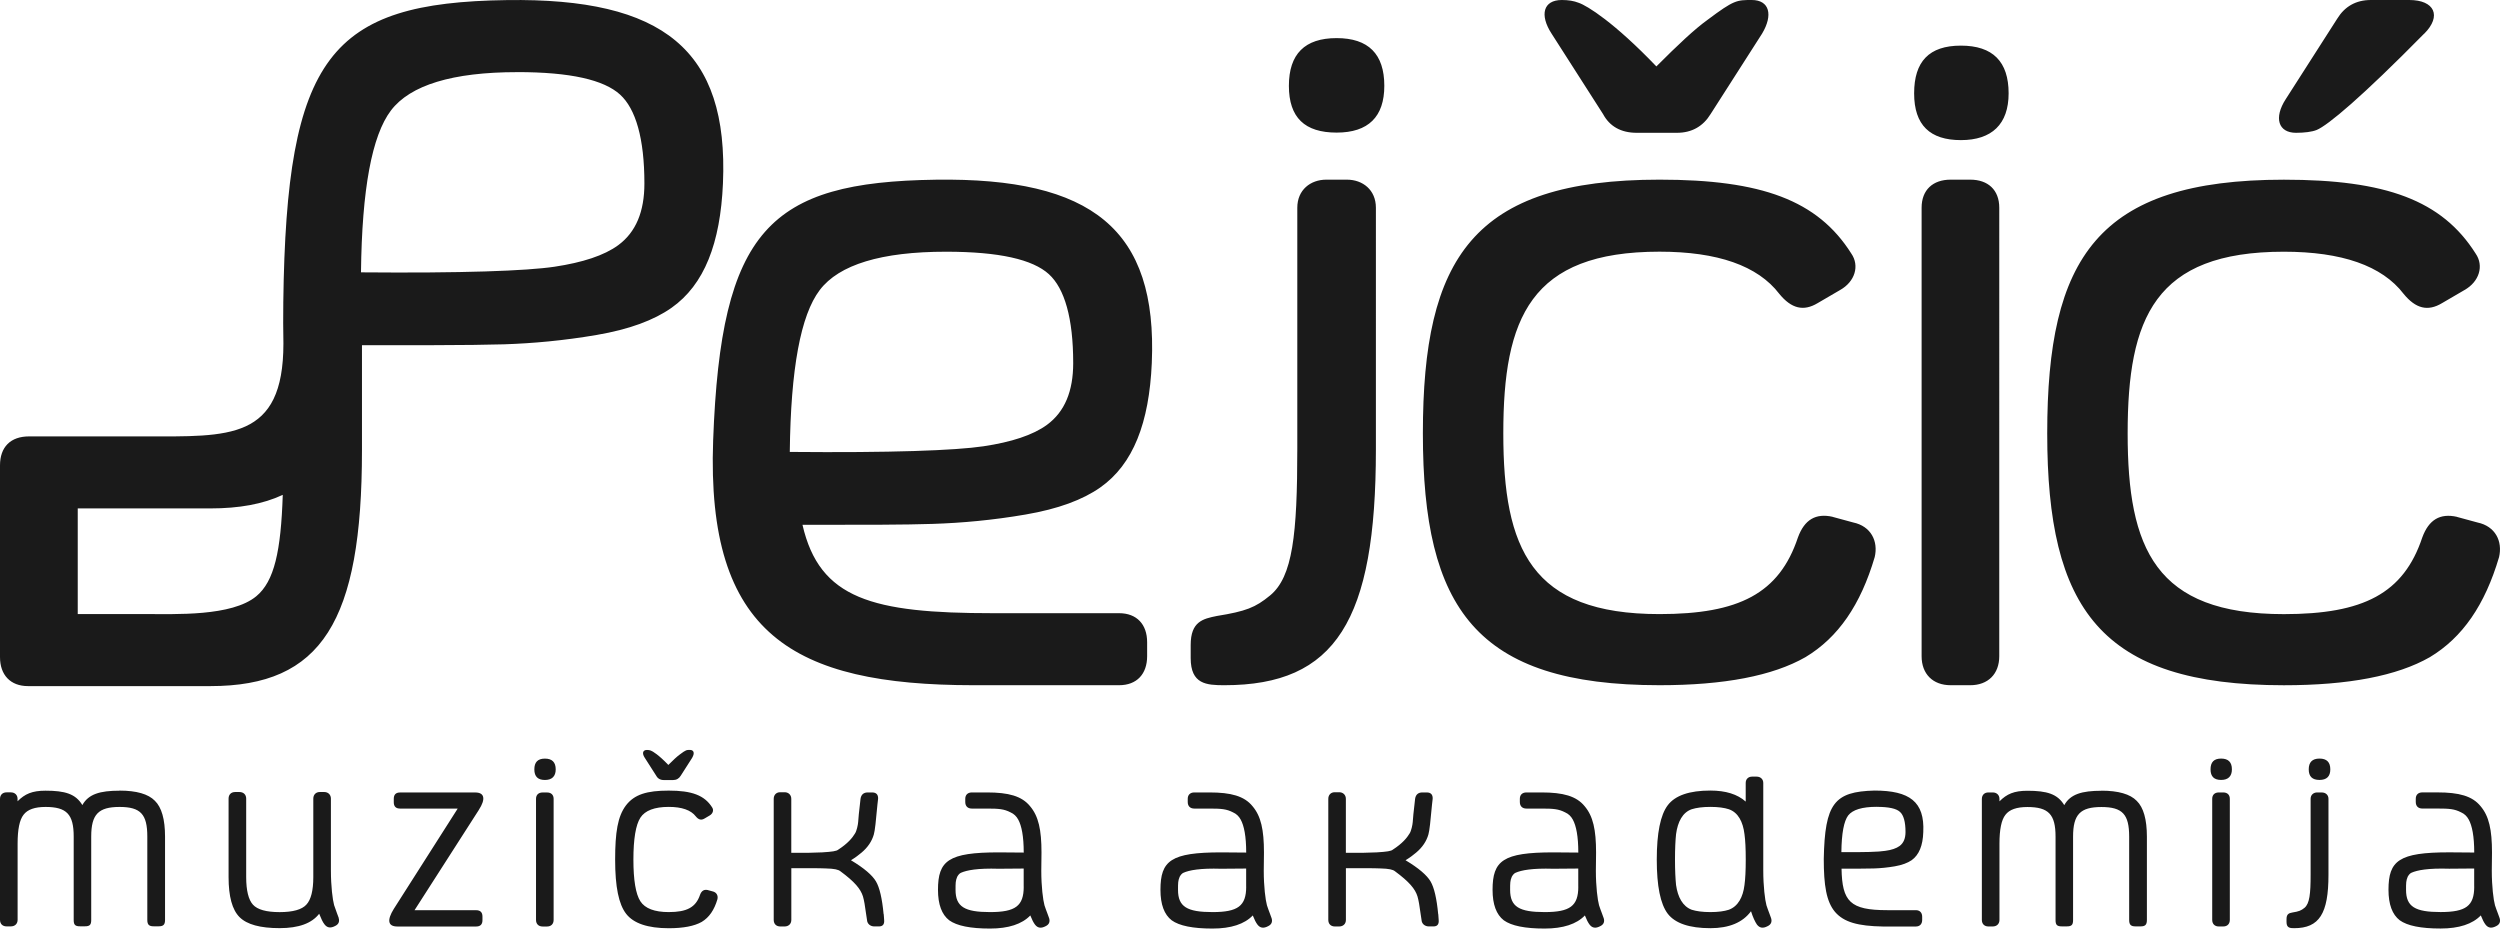 <svg xmlns="http://www.w3.org/2000/svg" id="Layer_1" viewBox="0 0 612 227.3"><g id="Layer_1-2"><path d="M29.28,193.56c-4.82,0-7.62,.83-9.12,3.52-1.66-2.75-4.25-3.52-9.02-3.52-3.27,0-5.03,.78-6.84,2.59v-.57c0-.98-.67-1.61-1.66-1.61H1.61C.62,193.97,0,194.6,0,195.58v29.59c0,.99,.62,1.61,1.61,1.61h1.04c.99,0,1.66-.62,1.66-1.61v-18.66c0-3.47,.47-5.8,1.45-7.05,.98-1.3,2.75-1.92,5.39-1.92,5.18,0,6.89,1.81,6.89,7.25v20.42c0,1.19,.36,1.55,1.55,1.55h1.19c1.19,0,1.55-.36,1.55-1.55v-20.42c0-5.44,1.76-7.25,6.94-7.25s6.79,1.81,6.79,7.25v20.42c0,1.19,.47,1.55,1.55,1.55h1.24c1.09,0,1.55-.36,1.55-1.55v-20.42c0-4.2-.83-7.15-2.49-8.76-1.61-1.66-4.51-2.49-8.66-2.49h0ZM126.6,17.65c13.05,0,21.24,1.9,25.19,5.5,3.84,3.49,5.96,10.76,5.96,21.76,0,6.87-2.06,11.91-6.41,15.11-3.43,2.52-8.72,4.24-15.57,5.27-6.88,1.03-22.67,1.6-47.4,1.38,.23-20.38,2.68-33.49,7.33-39.62,4.73-6.23,15.11-9.39,30.91-9.39ZM19.03,150.33v-25.87H51.51c7.01,0,12.87-1.05,17.71-3.32-.45,13.75-2.05,21.17-6.49,24.83-6.01,4.96-19.78,4.35-27.25,4.35H19.03ZM0,113.93v46.93c0,4.35,2.53,7.1,6.87,7.1H51.51c27.25,0,37.1-15.8,37.1-57.7v-25.76h17.34c7.4-.02,13.22-.08,17.44-.21,7.09-.23,14.66-.92,22.67-2.29,8.01-1.37,14.01-3.61,18.32-6.64,8.05-5.66,11.96-15.81,12.6-30.45C178.39,12.14,162.31-.52,124.08,.02c-43.29,.61-53.96,13.74-54.73,73.96-.04,3.5-.04,6.88,.03,10.12,0,23.76-13.37,22.73-33.9,22.73H7.12C2.57,106.83,0,109.44,0,113.93Zm601.45,12.59c-4.12-.92-6.87,.69-8.47,5.04-4.58,13.74-14.43,18.78-33.89,18.78-31.48,0-38.24-16.02-38.24-44.25s6.6-44.47,38.24-44.47c14.2,0,24.04,3.43,29.31,10.31,2.98,3.66,5.96,4.35,9.39,2.29l5.5-3.21c3.66-2.06,4.81-5.95,2.75-8.93-8.24-13.05-21.98-18.09-46.94-18.09-45.74,0-57.94,19.23-57.94,62.1s12.97,61.66,57.94,61.66c15.8,0,27.71-2.29,35.72-6.87,8.02-4.81,13.51-12.82,16.95-24.5,.91-3.89-.92-7.56-5.27-8.47l-5.04-1.37h0Zm-8-118.27C597.8,3.9,595.97,0,589.78,0h-9.39c-3.67,0-6.41,1.6-8.24,4.58l-12.6,19.69c-2.97,4.58-1.83,8.24,2.52,8.24,2.06,0,3.89-.23,5.04-.69,2.75-1.14,10.99-8.01,26.33-23.59h0Zm-101.74,14.6c0-7.79-3.89-11.68-11.68-11.68s-11.45,3.89-11.45,11.68,3.89,11.45,11.45,11.45,11.68-3.89,11.68-11.45Zm-21.3,137.79c0,4.34,2.75,7.1,7.1,7.1h4.81c4.35,0,7.1-2.75,7.1-7.1V50.85c0-4.35-2.75-6.87-7.1-6.87h-4.81c-4.35,0-7.1,2.52-7.1,6.87v109.78ZM431.35,8.24C434.1,3.66,433.18,0,428.83,0,425.17,0,424.48,0,418.07,4.81c-3.2,2.29-7.33,6.18-12.59,11.45-10.3-10.76-16.95-14.88-19.01-15.57C385.32,.23,383.95,0,382.35,0c-4.58,0-5.5,3.66-2.52,8.24l12.6,19.69c1.6,2.98,4.35,4.58,8.24,4.58h9.84c3.67,0,6.41-1.6,8.24-4.58l12.6-19.69h0Zm17.26,118.27c-4.12-.92-6.87,.69-8.47,5.04-4.58,13.74-14.43,18.78-33.89,18.78-31.48,0-38.24-16.02-38.24-44.25s6.6-44.47,38.24-44.47c14.2,0,24.04,3.43,29.31,10.31,2.98,3.66,5.96,4.35,9.39,2.29l5.5-3.21c3.67-2.06,4.81-5.95,2.75-8.93-8.24-13.05-21.98-18.09-46.94-18.09-45.74,0-57.94,19.23-57.94,62.1s12.97,61.66,57.94,61.66c15.8,0,27.71-2.29,35.72-6.87,8.02-4.81,13.51-12.82,16.95-24.5,.91-3.89-.92-7.56-5.27-8.47l-5.04-1.37h0ZM338.88,21.01c0-7.79-3.89-11.68-11.68-11.68s-11.68,3.89-11.68,11.68,3.89,11.45,11.68,11.45,11.68-3.89,11.68-11.45Zm-14.2,22.97c-3.88,0-7.1,2.52-7.1,6.87v58.95c0,21.06-1.13,31.4-6.64,35.95-3.64,3-5.95,3.89-13.05,5.04-3.43,.69-6.41,1.37-6.41,7.1v3.21c0,6.41,3.89,6.64,8.24,6.64,27.25,0,37.1-15.8,37.1-57.7V50.85c0-4.35-3.21-6.87-7.1-6.87h-5.04Zm-55.32,75.34c8.05-5.66,11.96-15.81,12.6-30.45,1.42-32.75-14.66-45.42-52.9-44.88-40.74,.57-52.58,12.24-54.48,63.81-.86,23.72,4.02,38.69,14.63,47.74,10.6,9.05,26.95,12.18,49.01,12.2h35.73c4.35,0,6.87-2.75,6.87-7.1v-3.43c0-4.35-2.52-7.1-6.87-7.1h-30.92c-29.5,0-42.4-3.48-46.58-21.63,16.03,0,24.83,0,31.93-.23,7.09-.23,14.66-.91,22.67-2.29,8.01-1.37,14.01-3.61,18.32-6.64h0Zm-37.78-57.7c13.05,0,21.24,1.9,25.19,5.5,3.84,3.5,5.95,10.76,5.95,21.76,0,6.87-2.06,11.91-6.41,15.11-3.43,2.52-8.72,4.24-15.57,5.26-6.89,1.03-22.67,1.61-47.4,1.38,.23-20.38,2.67-33.49,7.33-39.62,4.73-6.24,15.11-9.39,30.91-9.39h0Zm380.33,163.15c-.05-.26-.73-1.87-1.14-3.16-.36-1.3-.78-4.56-.78-8.45l.05-4.46c0-5.6-.73-8.91-2.8-11.35-2.02-2.49-5.29-3.37-10.52-3.37h-3.73c-.99,0-1.61,.57-1.61,1.56v.78c0,1.04,.62,1.61,1.61,1.61h3.73c2.85,0,4.15,.1,5.75,.93,.83,.36,1.45,.98,1.87,1.76,.83,1.5,1.35,4.09,1.35,8.08l-6.12-.05c-12.33,0-14.87,2.02-14.87,9.17,0,3.58,.93,6.06,2.75,7.46,1.87,1.35,5.18,2.02,10,2.02,4.51,0,7.83-1.09,9.85-3.21,.41,1.04,.78,1.76,1.14,2.23,.67,.88,1.5,.98,2.59,.41,.88-.41,1.14-1.09,.88-1.97h0Zm-6.22-7.72c0,4.72-2.02,6.22-8.24,6.22s-8.45-1.3-8.45-5.44c0-1.71,0-2.23,.41-3.21,.26-.47,.57-.83,.93-.98,1.4-.62,4.04-1.14,9.22-.98l6.12-.05v4.46h0Zm-35.23-28.71c0-1.76-.88-2.64-2.64-2.64s-2.64,.88-2.64,2.64,.88,2.59,2.64,2.59,2.64-.88,2.64-2.59Zm-3.21,5.65c-.88,0-1.61,.57-1.61,1.56v18.55c0,4.77-.26,7.1-1.5,8.14-.83,.67-1.35,.88-2.95,1.14-.78,.15-1.45,.31-1.45,1.61v.73c0,1.45,.88,1.5,1.87,1.5,6.17,0,8.4-3.58,8.4-13.06v-18.6c0-.99-.73-1.56-1.61-1.56h-1.14Zm-20.88-5.65c0-1.76-.88-2.64-2.64-2.64s-2.59,.88-2.59,2.64,.88,2.59,2.59,2.59,2.64-.88,2.64-2.59Zm-4.82,36.85c0,.99,.62,1.61,1.61,1.61h1.09c.99,0,1.61-.62,1.61-1.61v-29.64c0-.99-.62-1.56-1.61-1.56h-1.09c-.98,0-1.61,.57-1.61,1.56v29.64Zm-27.1-31.61c-4.82,0-7.62,.83-9.12,3.52-1.66-2.75-4.25-3.52-9.02-3.52-3.27,0-5.03,.78-6.84,2.59v-.57c0-.98-.67-1.61-1.66-1.61h-1.04c-.98,0-1.61,.62-1.61,1.61v29.59c0,.99,.62,1.61,1.61,1.61h1.04c.99,0,1.66-.62,1.66-1.61v-18.66c0-3.47,.47-5.8,1.45-7.05,.98-1.3,2.75-1.92,5.39-1.92,5.18,0,6.89,1.81,6.89,7.25v20.42c0,1.19,.36,1.55,1.55,1.55h1.19c1.19,0,1.55-.36,1.55-1.55v-20.42c0-5.44,1.76-7.25,6.94-7.25s6.79,1.81,6.79,7.25v20.42c0,1.19,.47,1.55,1.55,1.55h1.24c1.09,0,1.55-.36,1.55-1.55v-20.42c0-4.2-.83-7.15-2.49-8.76-1.61-1.66-4.51-2.49-8.66-2.49h0Zm-46.48,17c1.81-1.3,2.75-3.58,2.85-6.89,.36-7.41-3.32-10.16-11.97-10.16-9.79,.26-12.13,3.11-12.39,16.74,0,6.43,.62,10.42,2.75,12.96,2.18,2.54,5.65,3.47,11.71,3.58h8.08c.98,0,1.55-.62,1.55-1.61v-.78c0-.99-.57-1.61-1.55-1.61h-7c-9.12,0-11.04-2.12-11.19-10.16,3.63,0,6.27,0,7.88-.05,1.61-.05,3.32-.21,5.13-.52,1.81-.31,3.16-.83,4.15-1.5h0Zm-8.55-13.06c2.95,0,4.82,.41,5.7,1.24,.88,.78,1.35,2.44,1.35,4.92,0,1.55-.47,2.69-1.45,3.42-.78,.57-1.97,.99-3.52,1.19-1.56,.26-5.13,.36-10.73,.31,.05-4.61,.62-7.57,1.66-8.97,1.09-1.4,3.42-2.12,7-2.12h0Zm-25.85,27.26c-.05-.26-.73-1.87-1.14-3.16-.36-1.3-.78-4.61-.78-8.55v-21.4c0-.98-.73-1.55-1.61-1.55h-1.14c-.88,0-1.55,.57-1.55,1.55v4.56c-2.02-1.81-4.92-2.7-8.65-2.7-5.13,0-8.6,1.19-10.42,3.58-1.81,2.38-2.7,6.84-2.7,13.32s.88,10.88,2.7,13.27c1.81,2.33,5.29,3.52,10.42,3.52,4.61,0,7.93-1.4,9.95-4.15,.47,1.5,.99,2.59,1.45,3.26,.67,.88,1.5,.98,2.59,.41,.88-.41,1.14-1.09,.88-1.97h0Zm-19.43-2.07c-2.23-.83-3.42-3.11-3.84-6.06-.15-1.5-.26-3.58-.26-6.22s.1-4.72,.26-6.22c.41-3.06,1.61-5.34,3.84-6.11,1.14-.36,2.64-.57,4.56-.57s3.42,.21,4.51,.57c2.28,.78,3.47,3.06,3.84,6.11,.21,1.5,.31,3.58,.31,6.22s-.1,4.72-.31,6.22c-.36,2.95-1.56,5.23-3.84,6.06-1.09,.36-2.59,.57-4.51,.57s-3.42-.21-4.56-.57Zm-21.55,2.07c-.05-.26-.73-1.87-1.14-3.16-.36-1.3-.78-4.56-.78-8.45l.05-4.46c0-5.6-.73-8.91-2.8-11.35-2.02-2.49-5.29-3.37-10.52-3.37h-3.73c-.99,0-1.61,.57-1.61,1.56v.78c0,1.04,.62,1.61,1.61,1.61h3.73c2.85,0,4.15,.1,5.75,.93,.83,.36,1.45,.98,1.87,1.76,.83,1.5,1.35,4.09,1.35,8.08l-6.12-.05c-12.33,0-14.87,2.02-14.87,9.17,0,3.58,.93,6.06,2.75,7.46,1.87,1.35,5.18,2.02,10,2.02,4.51,0,7.83-1.09,9.85-3.21,.41,1.04,.78,1.76,1.14,2.23,.67,.88,1.5,.98,2.59,.41,.88-.41,1.14-1.09,.88-1.97h0Zm-6.22-7.72c0,4.72-2.02,6.22-8.24,6.22s-8.45-1.3-8.45-5.44c0-1.71,0-2.23,.41-3.21,.26-.47,.57-.83,.93-.98,1.4-.62,4.04-1.14,9.22-.98l6.12-.05v4.46h0Zm-34.3,6.74c-.36-3.84-.98-6.53-1.87-8.03-.88-1.5-2.9-3.26-6.12-5.18,1.09-.67,1.92-1.3,2.59-1.87,1.55-1.3,2.54-2.8,3.01-4.46,.26-.88,.52-3.32,.88-7.31l.16-1.4c.05-.99-.41-1.56-1.45-1.56h-1.09c-.98,0-1.61,.52-1.76,1.56l-.16,1.45-.26,2.33-.16,1.92c-.05,.67-.36,2.18-.78,2.8-.62,1.04-1.76,2.44-4.09,3.94-.41,.36-1.45,.52-3.94,.67l-3.21,.1h-4.35v-13.21c0-.99-.73-1.61-1.61-1.61h-1.14c-.88,0-1.55,.62-1.55,1.61v29.64c0,.99,.62,1.61,1.61,1.61h1.04c.98,0,1.66-.62,1.66-1.61v-12.65h5.55c.78,0,1.71,0,2.8,.05,2.28,.05,3.16,.31,3.63,.67,3.57,2.64,4.97,4.35,5.54,6.17,.26,.88,.52,2.33,.78,4.35l.21,1.4c.05,.99,.83,1.61,1.81,1.61h1.09c.98,0,1.4-.52,1.3-1.61l-.1-1.4h0Zm-40.78,.98c-.05-.26-.73-1.87-1.14-3.16-.36-1.3-.78-4.56-.78-8.45l.05-4.46c0-5.6-.73-8.91-2.8-11.35-2.02-2.49-5.29-3.37-10.52-3.37h-3.73c-.98,0-1.61,.57-1.61,1.56v.78c0,1.04,.62,1.61,1.61,1.61h3.73c2.85,0,4.15,.1,5.75,.93,.83,.36,1.45,.98,1.87,1.76,.83,1.5,1.35,4.09,1.35,8.08l-6.12-.05c-12.33,0-14.87,2.02-14.87,9.17,0,3.58,.93,6.06,2.75,7.46,1.87,1.35,5.18,2.02,10,2.02,4.51,0,7.83-1.09,9.85-3.21,.41,1.04,.78,1.76,1.14,2.23,.67,.88,1.5,.98,2.59,.41,.88-.41,1.14-1.09,.88-1.97h0Zm-6.22-7.72c0,4.72-2.02,6.22-8.24,6.22s-8.45-1.3-8.45-5.44c0-1.71,0-2.23,.41-3.21,.26-.47,.57-.83,.93-.98,1.4-.62,4.04-1.14,9.22-.98l6.12-.05v4.46h0Zm-48.24,7.72c-.05-.26-.73-1.87-1.14-3.16-.36-1.3-.78-4.56-.78-8.45l.05-4.46c0-5.6-.73-8.91-2.8-11.35-2.02-2.49-5.29-3.37-10.52-3.37h-3.73c-.98,0-1.61,.57-1.61,1.56v.78c0,1.04,.62,1.61,1.61,1.61h3.73c2.85,0,4.15,.1,5.75,.93,.83,.36,1.45,.98,1.87,1.76,.83,1.5,1.35,4.09,1.35,8.08l-6.12-.05c-12.33,0-14.87,2.02-14.87,9.17,0,3.58,.93,6.06,2.75,7.46,1.87,1.35,5.18,2.02,10,2.02,4.51,0,7.83-1.09,9.85-3.21,.41,1.04,.78,1.76,1.14,2.23,.67,.88,1.5,.98,2.59,.41,.88-.41,1.14-1.09,.88-1.97h0Zm-6.22-7.72c0,4.72-2.02,6.22-8.24,6.22s-8.45-1.3-8.45-5.44c0-1.71,0-2.23,.41-3.21,.26-.47,.57-.83,.93-.98,1.4-.62,4.04-1.14,9.22-.98l6.12-.05v4.46h0Zm-34.3,6.74c-.36-3.84-.98-6.53-1.87-8.03-.88-1.5-2.9-3.26-6.12-5.18,1.09-.67,1.92-1.3,2.59-1.87,1.55-1.3,2.54-2.8,3.01-4.46,.26-.88,.52-3.32,.88-7.31l.16-1.4c.05-.99-.41-1.56-1.45-1.56h-1.09c-.98,0-1.61,.52-1.76,1.56l-.16,1.45-.26,2.33-.16,1.92c-.05,.67-.36,2.18-.78,2.8-.62,1.04-1.76,2.44-4.09,3.94-.41,.36-1.45,.52-3.94,.67l-3.21,.1h-4.35v-13.21c0-.99-.73-1.61-1.61-1.61h-1.14c-.88,0-1.55,.62-1.55,1.61v29.64c0,.99,.62,1.61,1.61,1.61h1.04c.98,0,1.66-.62,1.66-1.61v-12.65h5.55c.78,0,1.71,0,2.8,.05,2.28,.05,3.16,.31,3.63,.67,3.58,2.64,4.97,4.35,5.55,6.17,.26,.88,.52,2.33,.78,4.35l.21,1.4c.05,.99,.83,1.61,1.81,1.61h1.09c.98,0,1.4-.52,1.3-1.61l-.1-1.4h0Zm-46.84-38.35c.62-1.04,.41-1.87-.57-1.87-.83,0-.99,0-2.44,1.09-.73,.52-1.66,1.4-2.85,2.59-2.33-2.44-3.84-3.37-4.3-3.52-.26-.1-.57-.15-.93-.15-1.04,0-1.24,.83-.57,1.87l2.85,4.46c.36,.67,.99,1.04,1.87,1.04h2.23c.83,0,1.45-.36,1.87-1.04l2.85-4.46h0Zm3.83,32.44c-.93-.21-1.55,.16-1.92,1.14-1.04,3.11-3.26,4.25-7.67,4.25-3.47,0-5.8-.88-6.94-2.64-1.14-1.76-1.71-5.18-1.71-10.21s.57-8.5,1.71-10.26c1.14-1.76,3.47-2.64,6.94-2.64,3.21,0,5.44,.78,6.63,2.33,.67,.83,1.35,.99,2.12,.52l1.24-.73c.83-.47,1.09-1.35,.62-2.02-1.87-2.95-4.97-4.09-10.62-4.09-5.34,0-8.4,.93-10.47,3.63-2.02,2.69-2.64,6.58-2.64,13.27s.88,10.93,2.7,13.27c1.81,2.33,5.29,3.52,10.42,3.52,3.58,0,6.27-.52,8.08-1.55,1.81-1.09,3.06-2.9,3.84-5.55,.21-.88-.21-1.71-1.19-1.92l-1.14-.31Zm-37.26-29.54c0-1.76-.88-2.64-2.64-2.64s-2.59,.88-2.59,2.64,.88,2.59,2.59,2.59,2.64-.88,2.64-2.59Zm-4.82,36.85c0,.99,.62,1.61,1.61,1.61h1.09c.99,0,1.61-.62,1.61-1.61v-29.64c0-.99-.62-1.56-1.61-1.56h-1.09c-.98,0-1.61,.57-1.61,1.56v29.64Zm-13.99-26.95c1.71-2.64,1.4-4.25-.88-4.25h-18.4c-1.04,0-1.55,.52-1.55,1.56v.83c0,1.04,.52,1.55,1.55,1.55h14.1l-15.65,24.57c-1.71,2.75-1.45,4.3,.88,4.3h19.28c1.04,0,1.55-.52,1.55-1.55v-.88c0-1.04-.52-1.56-1.55-1.56h-15.08l15.75-24.56h0Zm-34.3,26.48c-.05-.21-.73-1.86-1.14-3.16-.36-1.3-.78-4.56-.78-8.5v-17.57c0-.99-.73-1.61-1.61-1.61h-1.14c-.88,0-1.56,.62-1.56,1.61v19.23c0,3.26-.57,5.54-1.71,6.74-1.09,1.19-3.26,1.82-6.53,1.82s-5.44-.62-6.53-1.82c-1.09-1.19-1.66-3.47-1.66-6.74v-19.23c0-.99-.67-1.61-1.66-1.61h-1.04c-.98,0-1.61,.62-1.61,1.61v19.23c0,4.72,.88,7.98,2.69,9.79,1.81,1.81,5.08,2.69,9.8,2.69s7.88-1.19,9.69-3.52c.47,1.19,.88,2.07,1.3,2.59,.67,.88,1.5,.98,2.59,.41,.88-.41,1.14-1.09,.88-1.97Z" style="fill:#1a1a1a;"></path></g></svg>